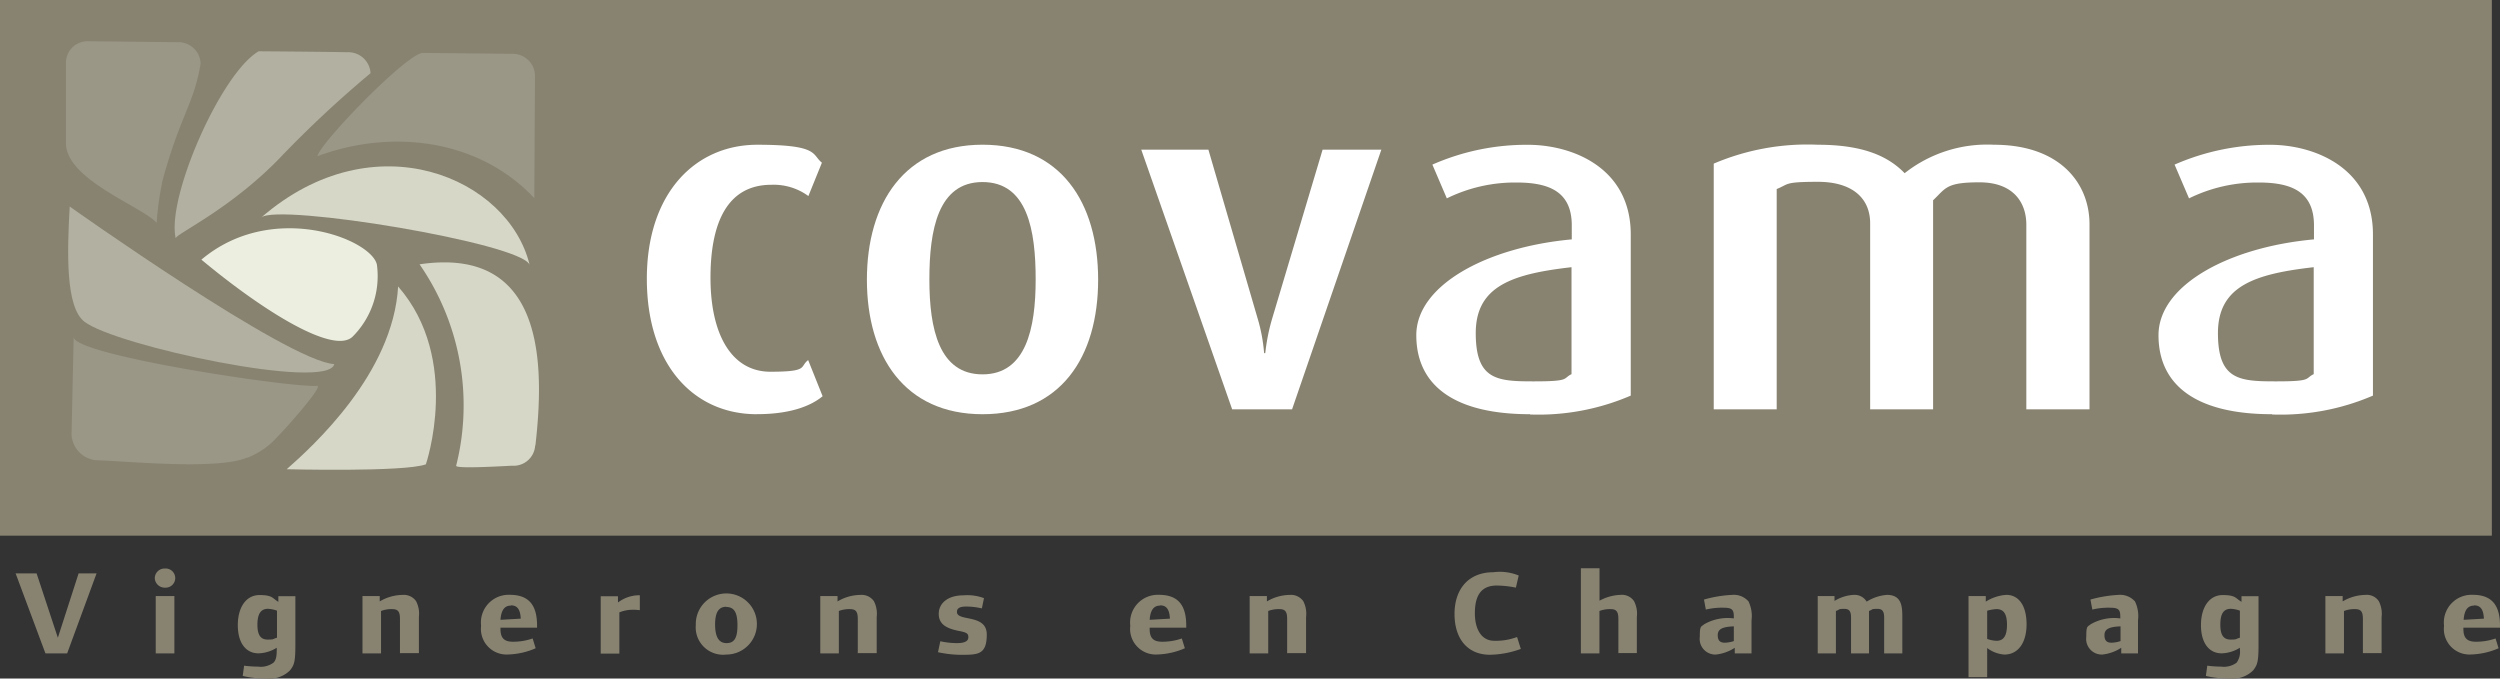 <?xml version="1.0" encoding="UTF-8"?>
<svg xmlns="http://www.w3.org/2000/svg" width="200.001" height="54.284" viewBox="0 0 200.001 54.284">
  <rect x="0" y="0" width="200.001" height="54.284" fill="#333333" stroke="none"/>
  <g id="Groupe_2260" data-name="Groupe 2260" transform="translate(-40 -73)">
    <rect id="Rectangle_15" data-name="Rectangle 15" width="199.347" height="42.853" transform="translate(40 73)" fill="#888371"></rect>
    <path id="Tracé_315" data-name="Tracé 315" d="M315.7,229.957c-5.072,0-8.8-3.972-8.8-10.834s3.879-10.723,8.839-10.723,4.345.783,5.166,1.436l-1.082,2.667a4.7,4.7,0,0,0-2.965-.9c-3.431,0-4.867,2.89-4.867,7.441s1.7,7.515,4.793,7.515,2.312-.392,3.021-.932l1.156,2.89c-.914.765-2.555,1.436-5.24,1.436" transform="translate(-215.152 -123.82)" fill="#fff"></path>
    <path id="Tracé_316" data-name="Tracé 316" d="M410.549,229.957c-6.228,0-9.249-4.625-9.249-10.76s3.021-10.8,9.249-10.8,9.249,4.587,9.249,10.8-3.021,10.76-9.249,10.76m0-18.573c-3.562,0-4.252,3.823-4.252,7.795s.783,7.59,4.252,7.59,4.252-3.655,4.252-7.59-.653-7.795-4.252-7.795" transform="translate(-291.947 -123.82)" fill="#fff"></path>
    <path id="Tracé_317" data-name="Tracé 317" d="M531.065,231.274h-4.793L519,210.5h5.371l3.916,13.427a13.332,13.332,0,0,1,.541,2.853h.093a15.68,15.68,0,0,1,.578-2.853l4.009-13.427h4.7Z" transform="translate(-387.699 -125.528)" fill="#fff"></path>
    <path id="Tracé_318" data-name="Tracé 318" d="M646.1,229.957c-6.079,0-9.1-2.312-9.1-6.322s5.669-7.049,12.438-7.664v-1.119c0-2.7-1.809-3.431-4.42-3.431a12.347,12.347,0,0,0-5.576,1.268l-1.156-2.7a18.685,18.685,0,0,1,7.646-1.585c3.524,0,8.224,1.809,8.224,7.179v12.886a18.655,18.655,0,0,1-8.056,1.51m3.338-11.786c-4.755.541-7.683,1.51-7.683,5.277s1.734,3.86,4.662,3.86,2.275-.224,3-.578V218.19Z" transform="translate(-483.695 -123.82)" fill="#fff"></path>
    <path id="Tracé_319" data-name="Tracé 319" d="M789.607,229.565V214.8c0-1.809-1.063-3.394-3.748-3.394s-2.685.466-3.711,1.436v16.727h-5.035V214.684c0-2.014-1.436-3.319-4.177-3.319s-2.312.186-3.3.578v17.622H764.6V209.91a19.083,19.083,0,0,1,8.336-1.51c3.711,0,5.669.97,6.937,2.275a10.66,10.66,0,0,1,7.142-2.275c5.277,0,7.646,3.077,7.646,6.359v14.807h-5.035Z" transform="translate(-587.5 -123.82)" fill="#fff"></path>
    <path id="Tracé_320" data-name="Tracé 320" d="M964.482,229.957c-6.061,0-9.082-2.312-9.082-6.322s5.65-7.049,12.438-7.664v-1.119c0-2.7-1.809-3.431-4.42-3.431a12.346,12.346,0,0,0-5.576,1.268l-1.156-2.7a18.841,18.841,0,0,1,7.646-1.585c3.506,0,8.224,1.809,8.224,7.179v12.886a18.655,18.655,0,0,1-8.056,1.51m3.338-11.786c-4.755.541-7.683,1.51-7.683,5.277s1.734,3.86,4.662,3.86,2.256-.224,3-.578V218.19Z" transform="translate(-742.719 -123.82)" fill="#fff"></path>
    <g id="Groupe_63" data-name="Groupe 63" transform="translate(41.25 118.464)">
      <path id="Tracé_321" data-name="Tracé 321" d="M40.221,398.7H38.487L36.1,392.3h1.678l1.7,5.147,1.66-5.147h1.436Z" transform="translate(-36.1 -391.89)" fill="#888371"></path>
      <path id="Tracé_322" data-name="Tracé 322" d="M96.621,391.729a.793.793,0,0,1-.821-.765.782.782,0,0,1,.821-.765.766.766,0,1,1,0,1.529Zm-.746,5.259V392.4h1.492v4.587Z" transform="translate(-84.667 -390.181)" fill="#888371"></path>
      <path id="Tracé_323" data-name="Tracé 323" d="M135.6,407.6a2.322,2.322,0,0,1-1.921.671,7.637,7.637,0,0,1-1.883-.205l.112-.821a8.355,8.355,0,0,0,1.1.075,1.708,1.708,0,0,0,1.249-.317c.205-.205.261-.5.261-1.044v-.149a2.9,2.9,0,0,1-1.455.448c-1.007,0-1.66-.82-1.66-2.256s.671-2.406,1.734-2.406,1.026.261,1.51.541v-.448h1.361v3.841c0,1.361-.075,1.641-.429,2.089Zm-1.063-4.755a2.35,2.35,0,0,0-.727-.149c-.578,0-.839.429-.839,1.268s.261,1.193.821,1.193.354-.037.746-.149v-2.163Z" transform="translate(-113.628 -399.455)" fill="#888371"></path>
      <path id="Tracé_324" data-name="Tracé 324" d="M187.9,406.181v-2.741c0-.541-.112-.8-.615-.8a2.284,2.284,0,0,0-.9.149v3.394H184.9v-4.587h1.38v.429a3.655,3.655,0,0,1,1.809-.522,1.209,1.209,0,0,1,1.1.5,2.194,2.194,0,0,1,.224,1.268v2.89h-1.492Z" transform="translate(-157.152 -399.374)" fill="#888371"></path>
      <path id="Tracé_325" data-name="Tracé 325" d="M237.348,404.129v.112c0,.746.336,1.007.988,1.007a4.683,4.683,0,0,0,1.585-.261l.242.783a5.911,5.911,0,0,1-2.238.5,2.047,2.047,0,0,1-2.126-2.294,2.217,2.217,0,0,1,2.294-2.48c1.473,0,2.182.765,2.182,2.462v.168h-2.928Zm.839-1.772c-.522,0-.783.373-.839,1.138l1.622-.093c-.037-.746-.28-1.063-.783-1.063Z" transform="translate(-198.56 -399.374)" fill="#888371"></path>
      <path id="Tracé_326" data-name="Tracé 326" d="M289.767,402.856a2.845,2.845,0,0,0-1.175.205v3.3H287.1v-4.587h1.38v.5a2.82,2.82,0,0,1,1.6-.578h.149v1.193a4.326,4.326,0,0,0-.448-.037Z" transform="translate(-240.293 -399.537)" fill="#888371"></path>
      <path id="Tracé_327" data-name="Tracé 327" d="M330.343,406.355a2.19,2.19,0,0,1-2.443-2.368,2.444,2.444,0,1,1,2.443,2.368Zm0-3.823c-.615,0-.9.448-.9,1.417s.28,1.492.914,1.492.876-.429.876-1.436-.261-1.455-.9-1.455Z" transform="translate(-273.485 -399.455)" fill="#888371"></path>
      <path id="Tracé_328" data-name="Tracé 328" d="M384.3,406.181v-2.741c0-.541-.112-.8-.615-.8a2.284,2.284,0,0,0-.9.149v3.394H381.3v-4.587h1.38v.429a3.655,3.655,0,0,1,1.809-.522,1.209,1.209,0,0,1,1.1.5,2.194,2.194,0,0,1,.224,1.268v2.89h-1.492Z" transform="translate(-316.927 -399.374)" fill="#888371"></path>
      <path id="Tracé_329" data-name="Tracé 329" d="M433.478,406.455a9.035,9.035,0,0,1-1.678-.205l.186-.876a6.388,6.388,0,0,0,1.343.149c.615,0,.9-.168.9-.466s-.112-.392-.821-.522c-.97-.205-1.548-.541-1.548-1.361s.709-1.473,1.958-1.473a3.829,3.829,0,0,1,1.66.224l-.168.82a5.645,5.645,0,0,0-1.249-.149c-.541,0-.746.149-.746.429,0,.8,2.387.131,2.387,1.809s-.765,1.622-2.2,1.622Z" transform="translate(-358.01 -399.537)" fill="#888371"></path>
      <path id="Tracé_330" data-name="Tracé 330" d="M515.848,404.129v.112c0,.746.336,1.007.988,1.007a4.683,4.683,0,0,0,1.585-.261l.242.783a5.911,5.911,0,0,1-2.238.5,2.047,2.047,0,0,1-2.126-2.294,2.217,2.217,0,0,1,2.294-2.48c1.473,0,2.182.765,2.182,2.462v.168h-2.928Zm.839-1.772c-.522,0-.783.373-.839,1.138l1.622-.093c-.037-.746-.28-1.063-.783-1.063Z" transform="translate(-425.125 -399.374)" fill="#888371"></path>
      <path id="Tracé_331" data-name="Tracé 331" d="M568.5,406.181v-2.741c0-.541-.112-.8-.615-.8a2.284,2.284,0,0,0-.9.149v3.394H565.5v-4.587h1.38v.429a3.655,3.655,0,0,1,1.809-.522,1.209,1.209,0,0,1,1.1.5,2.195,2.195,0,0,1,.224,1.268v2.89h-1.492Z" transform="translate(-466.777 -399.374)" fill="#888371"></path>
      <path id="Tracé_332" data-name="Tracé 332" d="M656.234,398.4c-1.753,0-2.835-1.231-2.835-3.263s1.156-3.338,3.1-3.338a3.976,3.976,0,0,1,2.033.261l-.224.97a8.094,8.094,0,0,0-1.529-.168c-1.361,0-1.753.951-1.753,2.219s.522,2.2,1.548,2.2a4.826,4.826,0,0,0,1.828-.3l.3.951a7.412,7.412,0,0,1-2.443.466Z" transform="translate(-538.286 -391.483)" fill="#888371"></path>
      <path id="Tracé_333" data-name="Tracé 333" d="M710.6,396.907v-2.741c0-.541-.112-.8-.615-.8a2.283,2.283,0,0,0-.9.149v3.394H707.6V390.1h1.492v2.592a3.759,3.759,0,0,1,1.678-.466,1.175,1.175,0,0,1,1.082.5,2.194,2.194,0,0,1,.224,1.268v2.89h-1.492Z" transform="translate(-582.379 -390.1)" fill="#888371"></path>
      <path id="Tracé_334" data-name="Tracé 334" d="M761.4,406.181v-.448a3.452,3.452,0,0,1-1.51.541,1.253,1.253,0,0,1-1.287-1.417c0-.914.093-.783.354-1.007a3.76,3.76,0,0,1,2.368-.466v-.112c0-.578-.112-.746-.839-.746a5.55,5.55,0,0,0-1.4.149l-.149-.8a9.9,9.9,0,0,1,2.238-.373,1.564,1.564,0,0,1,1.324.522,2.689,2.689,0,0,1,.242,1.51v2.648Zm-.075-2.163c-.932.037-1.287.224-1.287.709s.242.6.578.6a2.524,2.524,0,0,0,.709-.131Z" transform="translate(-623.868 -399.374)" fill="#888371"></path>
      <path id="Tracé_335" data-name="Tracé 335" d="M814.515,406.181v-2.555c0-.5.056-1.007-.522-1.007s-.354.056-.69.168v3.394h-1.436v-2.555c0-.5.056-1.007-.522-1.007s-.336.056-.69.168v3.394H809.2v-4.587h1.343v.392a3.249,3.249,0,0,1,1.529-.485,1.124,1.124,0,0,1,1.044.541,3.568,3.568,0,0,1,1.622-.541c1.212,0,1.231.97,1.231,1.846v2.835Z" transform="translate(-665.032 -399.374)" fill="#888371"></path>
      <path id="Tracé_336" data-name="Tracé 336" d="M876.753,406.274a2.584,2.584,0,0,1-1.361-.522v2.331H873.9v-6.49h1.38v.448a3.5,3.5,0,0,1,1.641-.541c1.007,0,1.622.876,1.622,2.35s-.671,2.424-1.772,2.424Zm-.615-3.636a3.238,3.238,0,0,0-.746.131v2.256a2.442,2.442,0,0,0,.746.149c.578,0,.839-.41.839-1.287S876.7,402.638,876.138,402.638Z" transform="translate(-717.667 -399.374)" fill="#888371"></path>
      <path id="Tracé_337" data-name="Tracé 337" d="M927.2,406.181v-.448a3.453,3.453,0,0,1-1.51.541,1.253,1.253,0,0,1-1.287-1.417c0-.914.093-.783.354-1.007a3.76,3.76,0,0,1,2.368-.466v-.112c0-.578-.112-.746-.839-.746a5.551,5.551,0,0,0-1.4.149l-.149-.8a10.07,10.07,0,0,1,2.238-.373,1.587,1.587,0,0,1,1.324.522,2.689,2.689,0,0,1,.242,1.51v2.648Zm-.056-2.163c-.932.037-1.287.224-1.287.709s.242.6.578.6a2.524,2.524,0,0,0,.709-.131Z" transform="translate(-758.75 -399.374)" fill="#888371"></path>
      <path id="Tracé_338" data-name="Tracé 338" d="M977.8,407.6a2.321,2.321,0,0,1-1.921.671,7.637,7.637,0,0,1-1.883-.205l.112-.821a8.354,8.354,0,0,0,1.1.075,1.708,1.708,0,0,0,1.249-.317,1.469,1.469,0,0,0,.261-1.044v-.149a2.9,2.9,0,0,1-1.455.448c-1.007,0-1.66-.82-1.66-2.256s.671-2.406,1.734-2.406,1.026.261,1.51.541v-.448h1.361v3.841c0,1.361-.075,1.641-.429,2.089Zm-1.082-4.755a2.35,2.35,0,0,0-.727-.149c-.6,0-.839.429-.839,1.268s.261,1.193.82,1.193.354-.037.746-.149v-2.163Z" transform="translate(-798.775 -399.455)" fill="#888371"></path>
      <path id="Tracé_339" data-name="Tracé 339" d="M1030,406.181v-2.741c0-.541-.112-.8-.615-.8a2.284,2.284,0,0,0-.9.149v3.394H1027v-4.587h1.38v.429a3.655,3.655,0,0,1,1.809-.522,1.155,1.155,0,0,1,1.082.5,2.194,2.194,0,0,1,.224,1.268v2.89H1030Z" transform="translate(-842.217 -399.374)" fill="#888371"></path>
      <path id="Tracé_340" data-name="Tracé 340" d="M1079.448,404.129v.112c0,.746.336,1.007.988,1.007a4.683,4.683,0,0,0,1.585-.261l.242.783a5.912,5.912,0,0,1-2.238.5,2.047,2.047,0,0,1-2.126-2.294,2.217,2.217,0,0,1,2.294-2.48c1.473,0,2.182.765,2.182,2.462v.168h-2.928Zm.858-1.772c-.522,0-.783.373-.839,1.138l1.622-.093c-.037-.746-.28-1.063-.783-1.063Z" transform="translate(-883.625 -399.374)" fill="#888371"></path>
    </g>
    <path id="Tracé_341" data-name="Tracé 341" d="M65.42,175.169a24.562,24.562,0,0,0-.466,3.357c-1.082-1.268-7.217-3.431-7.254-6.34V165.64A1.726,1.726,0,0,1,59.528,164l7.1.075a1.785,1.785,0,0,1,1.846,1.678c-.522,3.245-1.622,4.14-3.058,9.417" transform="translate(-12.422 -87.698)" fill="#9a9787"></path>
    <path id="Tracé_342" data-name="Tracé 342" d="M116.256,175.237c-.019-.019-.037-.037-.056-.037.019,0,.037.019.056.037m.093.186v0" transform="translate(-60.014 -96.811)"></path>
    <path id="Tracé_343" data-name="Tracé 343" d="M182.943,180.618c-4.308-4.606-11.207-5.632-17.343-3.357.131-.97,7.179-8.28,8.448-8.261l7.1.075A1.785,1.785,0,0,1,183,170.753l-.056,9.865" transform="translate(-100.201 -91.767)" fill="#9a9787"></path>
    <path id="Tracé_344" data-name="Tracé 344" d="M112.863,176.71c-4.084,4.27-8.522,6.228-8.448,6.564-.765-3.226,3.618-13.24,6.639-14.974,2.368.019,4.737.037,7.1.075a1.785,1.785,0,0,1,1.846,1.678,89.494,89.494,0,0,0-7.142,6.657" transform="translate(-50.355 -91.198)" fill="#b2b0a0"></path>
    <path id="Tracé_345" data-name="Tracé 345" d="M79.93,247.506c-.485,2.182-17.529-1.473-19.991-3.394-1.51-1.175-1.38-5.52-1.175-9.212,0,0,17.455,12.4,21.166,12.606" transform="translate(-13.189 -145.378)" fill="#b2b0a0"></path>
    <path id="Tracé_346" data-name="Tracé 346" d="M162.964,225.555c-.634-1.734-20.14-4.942-21.464-3.786,9.044-7.851,19.786-3.17,21.464,3.786" transform="translate(-80.596 -131.371)" fill="#d6d7c7"></path>
    <path id="Tracé_347" data-name="Tracé 347" d="M74.142,300.541c-2.368,1.007-9.38.3-12.159.205a2.175,2.175,0,0,1-1.883-2.07l.168-7.776c0,1.455,17.641,4.1,19.487,3.9.5.037-2.611,3.506-3.189,4.084a6.285,6.285,0,0,1-2.424,1.678" transform="translate(-14.375 -190.935)" fill="#9a9787"></path>
    <path id="Tracé_348" data-name="Tracé 348" d="M218.649,273.492a1.726,1.726,0,0,1-1.828,1.641c-.261,0-4.569.28-4.494,0a19.809,19.809,0,0,0-2.928-16.112c10.07-1.492,10,8.075,9.268,14.49" transform="translate(-135.834 -164.875)" fill="#d6d7c7"></path>
    <path id="Tracé_349" data-name="Tracé 349" d="M161.314,269.1c-.392,6.993-6.862,12.83-8.914,14.639,0,0,9.417.242,11.133-.392,0,0,2.872-8.392-2.219-14.228" transform="translate(-89.463 -173.201)" fill="#d6d7c7"></path>
    <path id="Tracé_350" data-name="Tracé 350" d="M115.8,246.746c5.669-4.774,13.632-1.641,14.042.41a6.85,6.85,0,0,1-1.958,5.762c-1.548,1.436-7.2-2.107-12.084-6.173" transform="translate(-59.688 -152.973)" fill="#ecefe0"></path>
  </g>
</svg>
